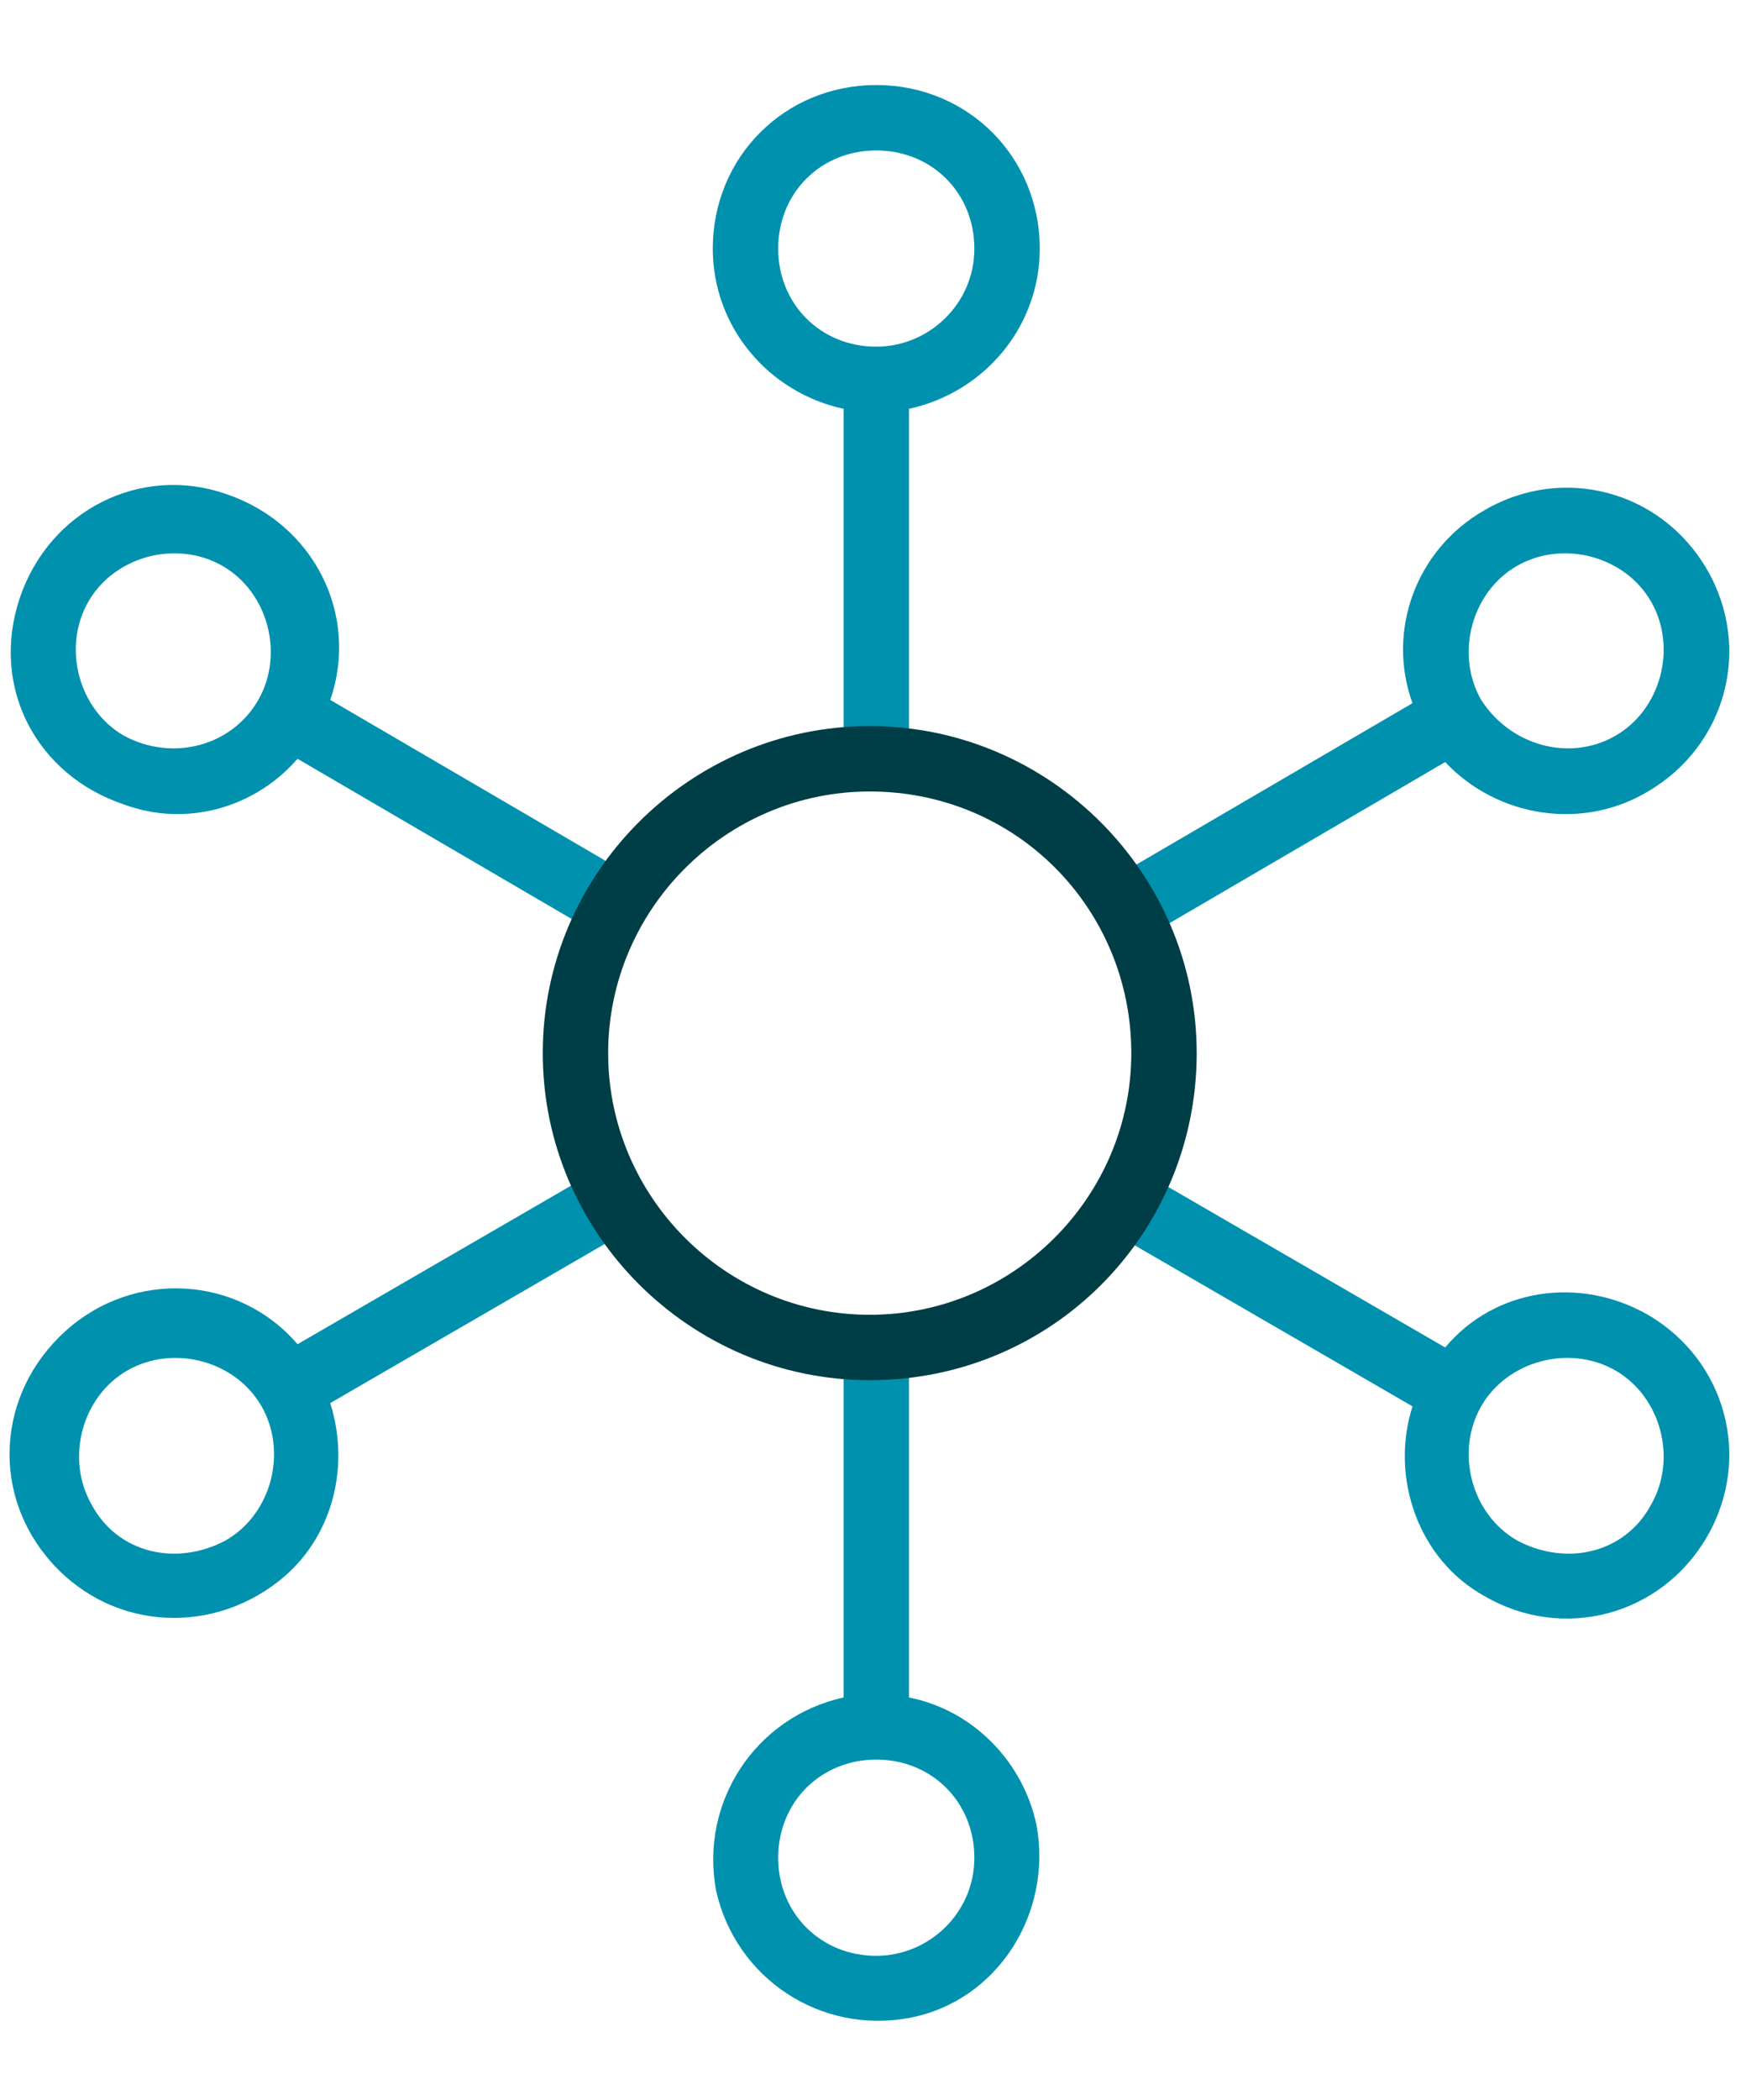 <?xml version="1.0" encoding="UTF-8"?>
<svg xmlns="http://www.w3.org/2000/svg" xmlns:xlink="http://www.w3.org/1999/xlink" version="1.1" id="Ebene_1" x="0px" y="0px" viewBox="0 0 53.4 64.2" style="enable-background:new 0 0 53.4 64.2;" xml:space="preserve">
<style type="text/css">
	.st0{fill:#0091AE;}
	.st1{fill:#003E47;}
</style>
<path class="st0" d="M31.8,7.6c0-2.8-2.2-5-5-5s-5,2.2-5,5c0,2.4,1.7,4.4,4,4.9v10.3c0,0.6,0.4,1,1,1s1-0.4,1-1V12.5  C30.1,12,31.8,10,31.8,7.6z M26.8,10.6c-1.7,0-3-1.3-3-3s1.3-3,3-3c1.7,0,3,1.3,3,3C29.8,9.3,28.4,10.6,26.8,10.6z"></path>
<path class="st0" d="M27.8,51.9V41.7c0-0.6-0.4-1-1-1s-1,0.4-1,1v10.2c-2.7,0.6-4.4,3.2-3.9,5.9c0.6,2.7,3.2,4.4,5.9,3.9  s4.4-3.2,3.9-5.9C31.3,53.9,29.8,52.3,27.8,51.9z M26.8,59.8c-1.7,0-3-1.3-3-3s1.3-3,3-3c1.7,0,3,1.3,3,3  C29.8,58.5,28.4,59.8,26.8,59.8L26.8,59.8z"></path>
<path class="st0" d="M50.4,24.2c2.4-1.4,3.2-4.4,1.8-6.8c-1.4-2.4-4.4-3.2-6.8-1.8c-2.1,1.2-3,3.7-2.2,5.9l-8.9,5.2  c-0.5,0.3-0.6,0.9-0.4,1.4c0.3,0.5,0.9,0.6,1.4,0.4l8.9-5.2C45.8,25,48.4,25.4,50.4,24.2z M45.3,21.4c-0.8-1.4-0.3-3.3,1.1-4.1  s3.3-0.3,4.1,1.1c0.8,1.4,0.3,3.3-1.1,4.1C48,23.3,46.2,22.8,45.3,21.4z"></path>
<path class="st0" d="M10.1,42.9l8.8-5.1c0.5-0.3,0.6-0.9,0.4-1.4c-0.3-0.5-0.9-0.6-1.4-0.4l-8.8,5.1c-1.8-2.1-5-2.3-7.1-0.4  s-2.3,5-0.4,7.1s5,2.2,7.1,0.4C10.2,46.9,10.7,44.8,10.1,42.9z M2.8,46c-0.8-1.4-0.3-3.3,1.1-4.1c1.4-0.8,3.3-0.3,4.1,1.1  c0.8,1.4,0.3,3.3-1.1,4.1c0,0,0,0,0,0C5.4,47.9,3.6,47.5,2.8,46z"></path>
<path class="st0" d="M9.1,23.2l8.9,5.2c0.5,0.3,1.1,0.1,1.4-0.4c0.3-0.5,0.1-1.1-0.4-1.4l-8.9-5.2c0.9-2.6-0.5-5.4-3.2-6.3  c-2.6-0.9-5.4,0.5-6.3,3.2s0.5,5.4,3.2,6.3C5.7,25.3,7.8,24.7,9.1,23.2L9.1,23.2z M3.8,22.5c-1.4-0.8-1.9-2.7-1.1-4.1  c0.8-1.4,2.7-1.9,4.1-1.1c1.4,0.8,1.9,2.7,1.1,4.1C7.1,22.8,5.3,23.3,3.8,22.5z"></path>
<path class="st0" d="M45.4,48.8c2.4,1.4,5.4,0.6,6.8-1.8c1.4-2.4,0.6-5.4-1.8-6.8c-2.1-1.2-4.7-0.8-6.2,1l-8.8-5.1  c-0.5-0.3-1.1-0.1-1.4,0.4c-0.3,0.5-0.1,1.1,0.4,1.4l8.8,5.1C42.5,45.2,43.4,47.7,45.4,48.8z M46.4,47.1c-1.4-0.8-1.9-2.7-1.1-4.1  c0.8-1.4,2.7-1.9,4.1-1.1c1.4,0.8,1.9,2.7,1.1,4.1c0,0,0,0,0,0C49.7,47.5,47.9,47.9,46.4,47.1L46.4,47.1z"></path>
<path class="st1" d="M26.6,42.2c-5.5,0-10-4.5-10-10s4.5-10,10-10s10,4.5,10,10c0,0,0,0,0,0C36.6,37.7,32.2,42.2,26.6,42.2z   M26.6,24.2c-4.4,0-8,3.6-8,8s3.6,8,8,8s8-3.6,8-8v0C34.6,27.8,31.1,24.2,26.6,24.2z"></path>
</svg>
